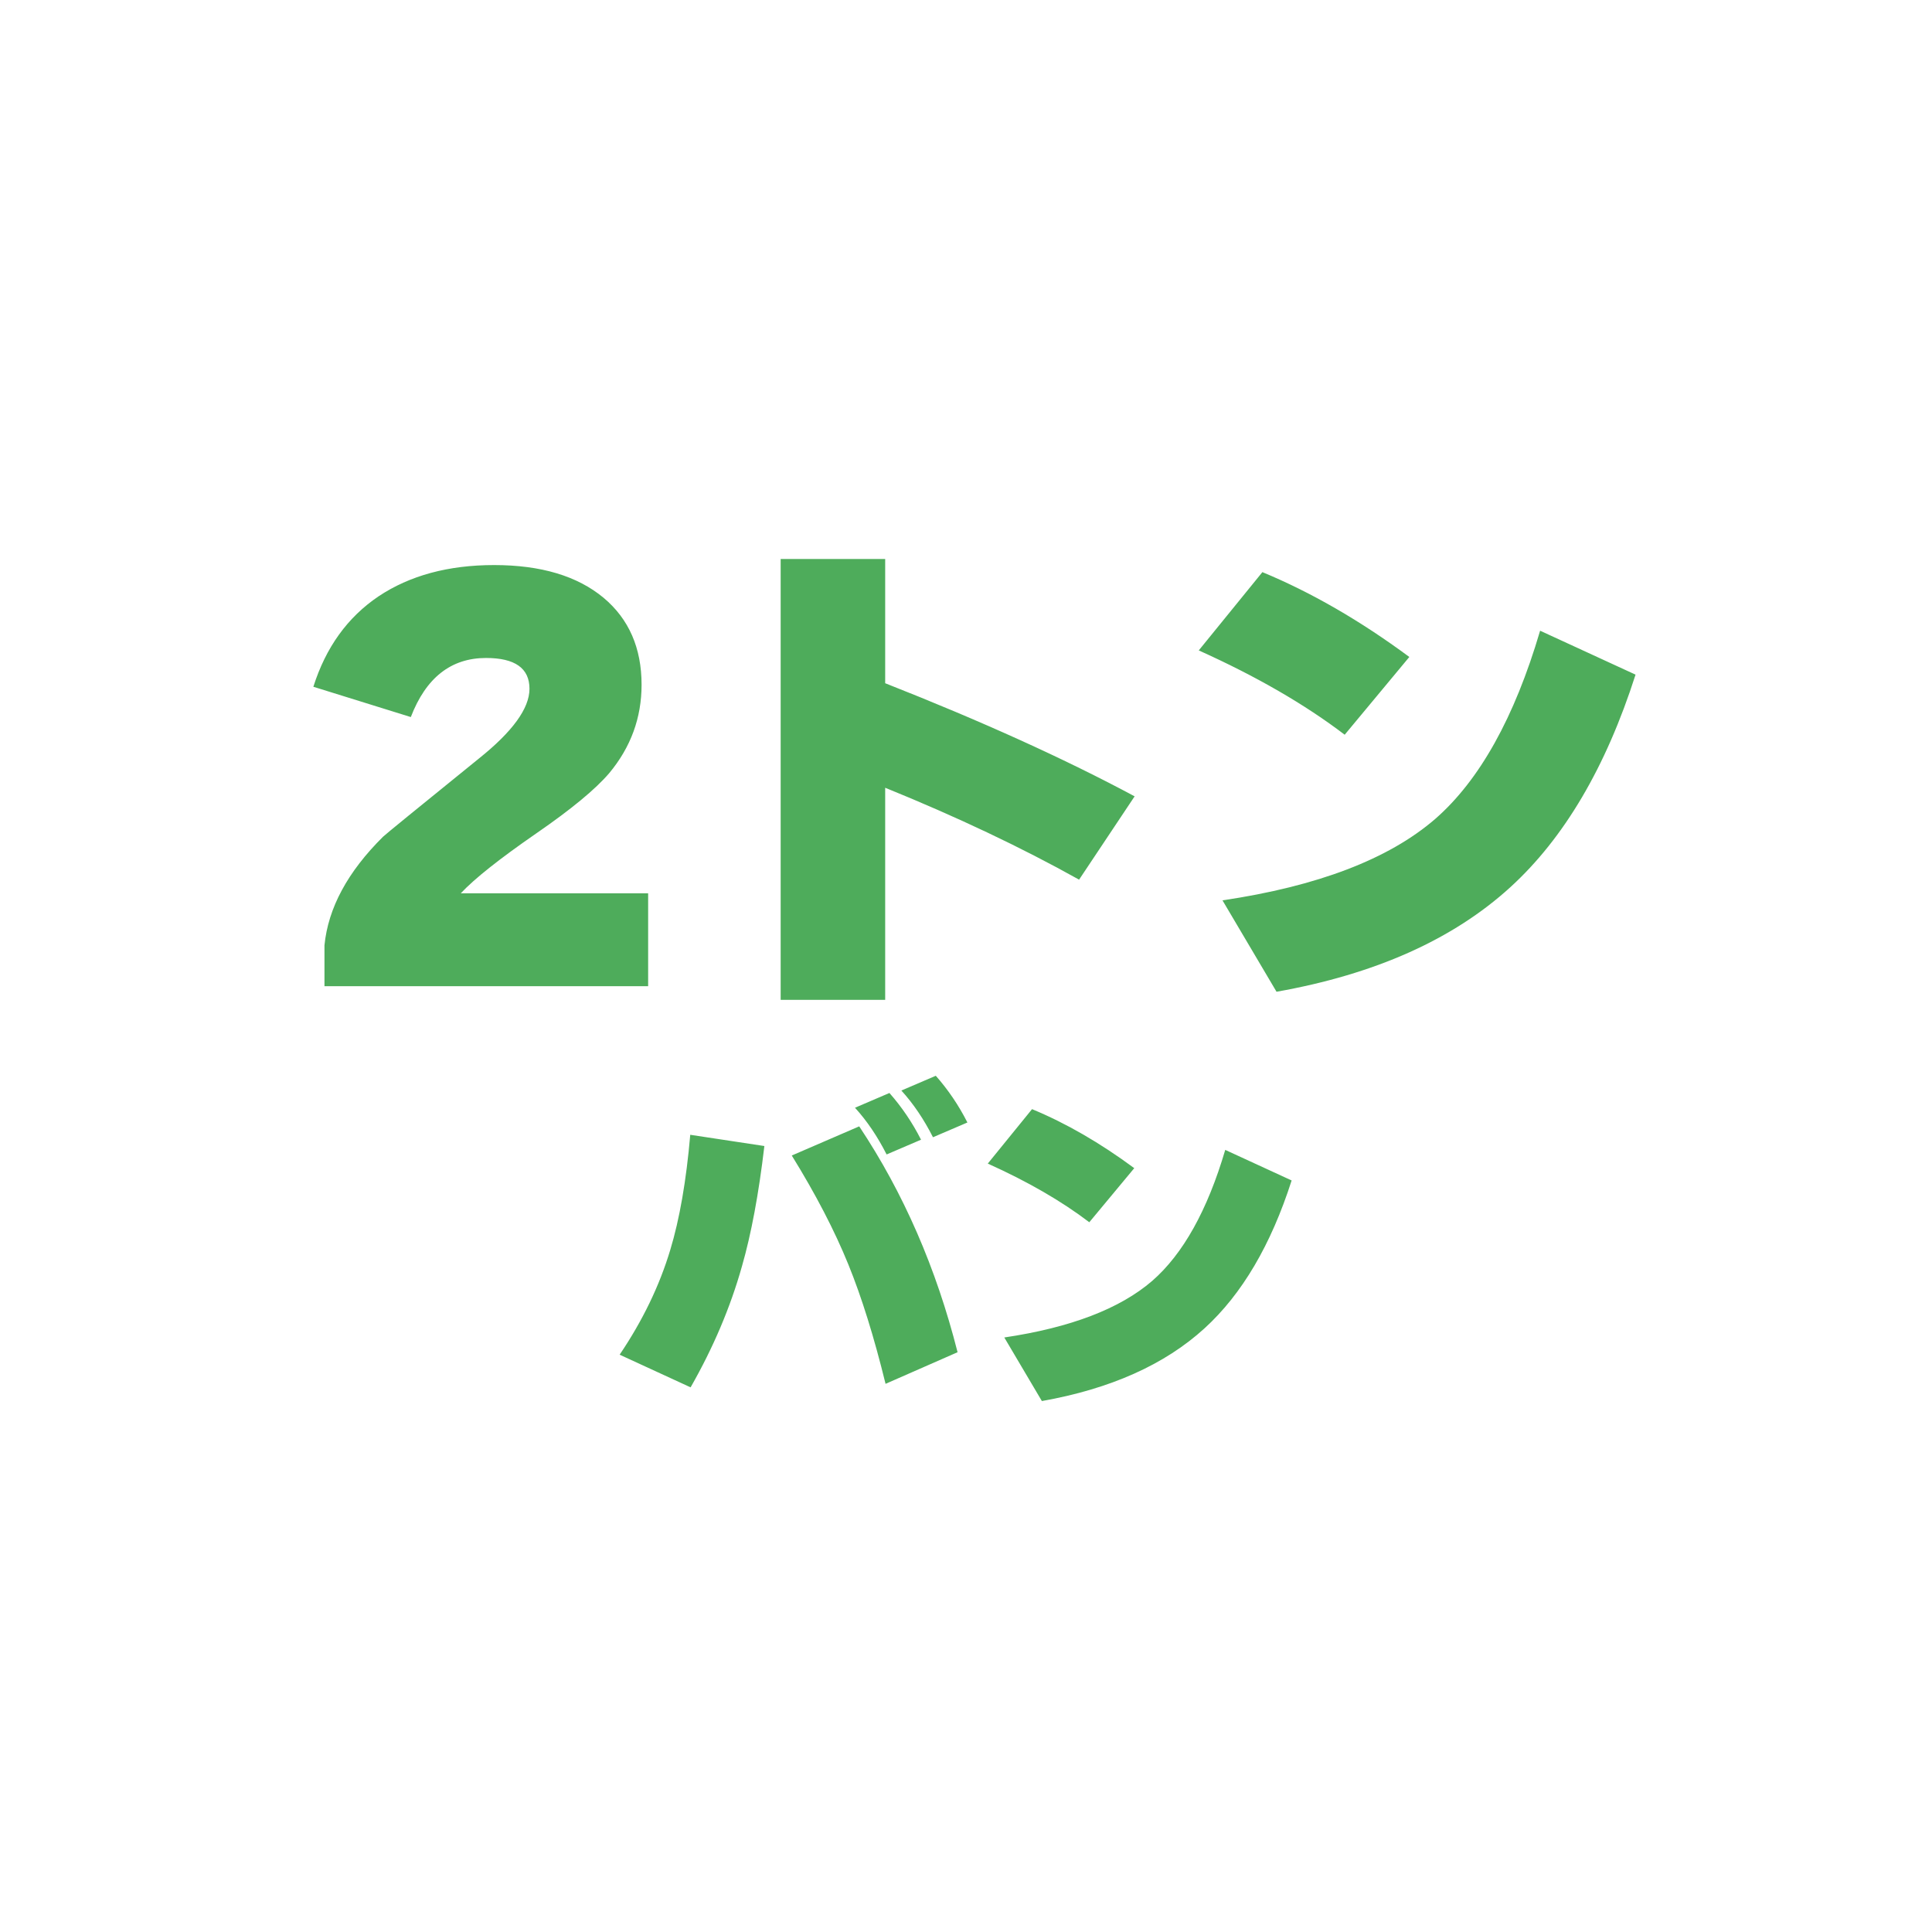 <svg width="88" height="88" viewBox="0 0 88 88" fill="none" xmlns="http://www.w3.org/2000/svg">
<rect width="88" height="88" fill="white"/>
<path d="M29.522 44.92H14.779V43.057C14.948 41.355 15.837 39.707 17.447 38.112C17.539 38.02 18.996 36.832 21.817 34.547C23.351 33.32 24.117 32.262 24.117 31.373C24.117 30.438 23.458 29.97 22.139 29.97C20.545 29.97 19.402 30.867 18.712 32.661L14.273 31.281C14.841 29.487 15.83 28.115 17.24 27.164C18.666 26.213 20.422 25.738 22.507 25.738C24.639 25.738 26.302 26.236 27.498 27.233C28.648 28.199 29.223 29.518 29.223 31.189C29.223 32.692 28.733 34.033 27.751 35.214C27.123 35.95 26.019 36.862 24.439 37.951C22.753 39.116 21.603 40.029 20.989 40.688H29.522V44.92ZM51.681 36.272L49.151 40.067C46.513 38.595 43.569 37.2 40.319 35.881V45.541H35.558V25.462H40.319V31.12C44.719 32.853 48.507 34.57 51.681 36.272ZM64.193 29.924L61.249 33.466C59.439 32.086 57.224 30.806 54.602 29.625L57.5 26.06C59.723 26.98 61.954 28.268 64.193 29.924ZM74.497 30.729C73.147 34.946 71.246 38.173 68.793 40.412C66.186 42.789 62.636 44.376 58.144 45.173L55.683 41.01C60.022 40.366 63.25 39.132 65.366 37.307C67.39 35.544 68.984 32.684 70.15 28.728L74.497 30.729Z" fill="#4EAC5B"/>
<path d="M44.064 51.128L42.496 51.8C42.08 50.979 41.6 50.269 41.056 49.672L42.624 49C43.189 49.64 43.669 50.349 44.064 51.128ZM41.952 51.912L40.384 52.584C39.968 51.763 39.488 51.053 38.944 50.456L40.512 49.784C41.077 50.424 41.557 51.133 41.952 51.912ZM43.616 61.592L40.336 63.032C39.813 60.899 39.248 59.085 38.64 57.592C38.011 56.045 37.152 54.392 36.064 52.632L39.136 51.304C41.152 54.333 42.645 57.763 43.616 61.592ZM34.816 52.2C34.56 54.376 34.219 56.205 33.792 57.688C33.269 59.544 32.491 61.379 31.456 63.192L28.224 61.704C29.269 60.157 30.037 58.568 30.528 56.936C30.955 55.528 31.259 53.779 31.44 51.688L34.816 52.2ZM51.664 53.208L49.616 55.672C48.357 54.712 46.816 53.821 44.992 53L47.008 50.52C48.555 51.16 50.107 52.056 51.664 53.208ZM58.832 53.768C57.893 56.701 56.571 58.947 54.864 60.504C53.051 62.157 50.581 63.261 47.456 63.816L45.744 60.92C48.763 60.472 51.008 59.613 52.48 58.344C53.888 57.117 54.997 55.128 55.808 52.376L58.832 53.768Z" fill="#4EAC5B"/>
</svg>
